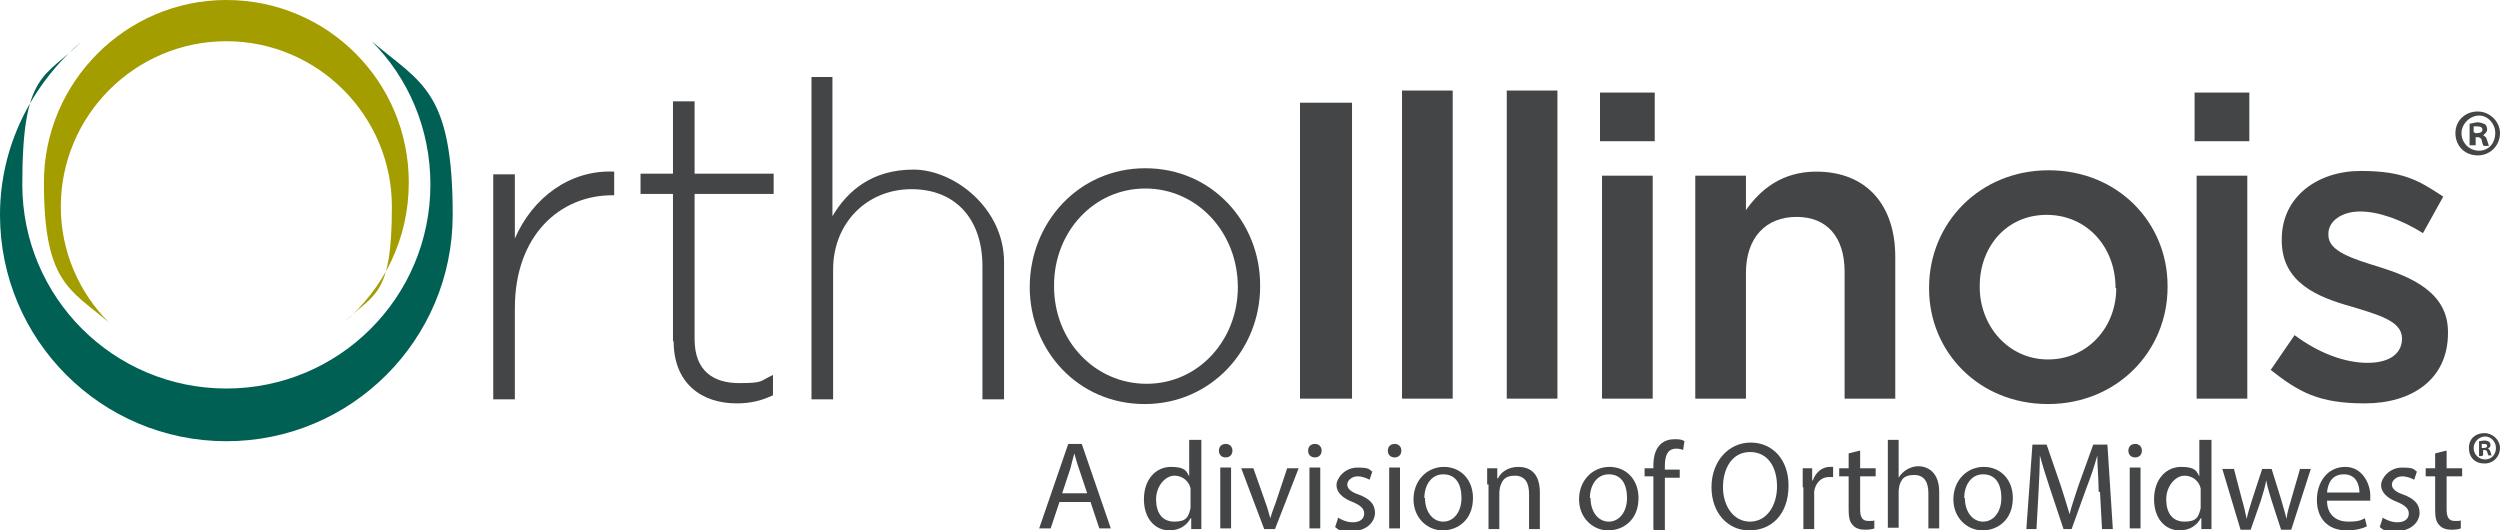 <?xml version="1.0" encoding="UTF-8"?><svg id="a" xmlns="http://www.w3.org/2000/svg" viewBox="0 0 370 78.5"><defs><style>.b{fill:#006054;}.c{fill:#a49d00;}.d{fill:#434547;}</style></defs><g><path class="d" d="M73,25.8h3.2v9.5c2.6-6,8.1-10.2,14.7-9.9v3.5h-.3c-7.7,0-14.4,5.9-14.4,16.7v13.5h-3.2s0-33.2,0-33.2Z"/><path class="d" d="M99.6,50.5V28.7h-4.8v-3h4.8V15h3.2v10.7h11.7v3h-11.7v21.5c0,4.8,2.9,6.5,6.6,6.5s3-.3,5-1.2v3c-1.7,.8-3.3,1.2-5.4,1.2-5.1,0-9.3-2.9-9.3-9.2Z"/><path class="d" d="M120,11.4h3.2V32c2.3-3.9,6-6.9,12-6.9s13.4,5.7,13.4,13.7v20.3h-3.2v-19.7c0-6.9-3.9-11.4-10.5-11.4s-11.6,5-11.6,11.9v19.2h-3.2V11.4h-.2Z"/><path class="d" d="M152.4,42.5h0c0-9.5,7.2-17.6,17.1-17.6s17,8,17,17.3v.2c0,9.3-7.2,17.4-17.1,17.4s-17-8-17-17.3Zm30.8,0h0c0-8.1-6-14.6-13.7-14.6s-13.5,6.5-13.5,14.3v.2c0,8,6,14.4,13.7,14.4s13.5-6.5,13.5-14.3Z"/></g><g><path class="d" d="M192.4,15.2h7.7V59h-7.7V15.2Z"/><path class="d" d="M207.5,13.4h7.5V59h-7.5V13.4Z"/><path class="d" d="M223,13.4h7.5V59h-7.5V13.4Z"/><path class="d" d="M236.8,13.7h8.1v7.2h-8.1v-7.2Zm.3,12.3h7.5V59h-7.5V26Z"/><path class="d" d="M250.9,26h7.5v5.1c2.1-3,5.3-5.7,10.4-5.7,7.5,0,11.7,5,11.7,12.6v21h-7.5v-18.8c0-5.1-2.6-8.1-7.1-8.1s-7.5,3-7.5,8.3v18.6h-7.5V26Z"/><path class="d" d="M285.5,42.6h0c0-9.6,7.5-17.4,17.7-17.4s17.6,7.7,17.6,17.1v.2c0,9.5-7.5,17.3-17.7,17.3s-17.6-7.7-17.6-17.1Zm27.6,0h0c0-6-4.2-10.8-10.2-10.8s-9.9,4.8-9.9,10.5v.2c0,5.7,4.2,10.7,10.1,10.7s10.1-4.8,10.1-10.5Z"/><path class="d" d="M324.8,13.7h8.1v7.2h-8.1v-7.2Zm.3,12.3h7.5V59h-7.5V26Z"/><path class="d" d="M336.1,54.7l3.5-5.1c3.6,2.7,7.5,4.1,10.8,4.1s5.1-1.4,5.1-3.6h0c0-2.6-3.5-3.5-7.4-4.7-5-1.4-10.4-3.5-10.4-9.8v-.2c0-6.3,5.3-10.1,11.7-10.1s8.7,1.5,12.2,3.8l-3,5.4c-3.2-2-6.6-3.2-9.3-3.2s-4.7,1.4-4.7,3.3v.2c0,2.4,3.6,3.5,7.5,4.7,4.8,1.5,10.2,3.8,10.2,9.6v.2c0,6.9-5.4,10.4-12.3,10.4s-9.8-1.7-14-5Z"/></g><g><path class="c" d="M60.5,27C60.5,12,48.4,0,33.5,0S6.5,12.2,6.5,27s3.8,15.8,9.6,20.7c-4.4-4.4-7.1-10.5-7.1-17.1,0-13.5,11-24.5,24.5-24.5s24.5,11,24.5,24.5-2.7,12.8-7.1,17.1c5.9-5,9.6-12.3,9.6-20.7h0Z"/><path class="b" d="M0,31.8c0,18.5,15,33.5,33.5,33.5s33.5-15,33.5-33.5-4.7-19.5-12-25.7c5.4,5.4,8.7,12.9,8.7,21.2,0,16.7-13.5,30.2-30.2,30.2S3.3,44,3.3,27.3,6.6,11.6,12,6.2C4.7,12.5,0,21.6,0,31.8H0Z"/></g><path class="d" d="M370,19.7c0,1.8-1.4,3.3-3.3,3.3s-3.3-1.4-3.3-3.3,1.5-3.2,3.3-3.2c1.8,0,3.3,1.5,3.3,3.2Zm-5.7,0c0,1.4,1.1,2.6,2.6,2.6s2.4-1.2,2.4-2.6-1.1-2.6-2.4-2.6-2.6,1.2-2.6,2.6Zm2,1.8h-.8v-3.2c.3,0,.8-.2,1.2-.2s.9,.2,1.1,.3c.2,.2,.3,.5,.3,.8s-.3,.6-.6,.8h0c.3,.2,.5,.3,.6,.8,.2,.5,.2,.8,.3,.8h-.8c-.2-.2-.2-.5-.3-.8,0-.3-.3-.5-.6-.5h-.3v1.2h-.2Zm0-1.8h.3c.5,0,.8-.2,.8-.5s-.2-.5-.8-.5h-.5v.9h.2Z"/><path class="d" d="M370,66.3c0,1.2-.9,2.3-2.3,2.3s-2.3-.9-2.3-2.3,1-2.2,2.3-2.2c1.2,0,2.3,1,2.3,2.2Zm-3.9,0c0,.9,.7,1.7,1.7,1.7s1.6-.8,1.6-1.7-.7-1.7-1.6-1.7-1.7,.8-1.7,1.7Zm1.3,1.2h-.5v-2.2c.2,0,.5-.1,.8-.1s.6,.1,.7,.2c.1,.1,.2,.3,.2,.5s-.2,.4-.4,.5h0c.2,.1,.3,.2,.4,.5,.1,.3,.1,.5,.2,.5h-.5c-.1-.1-.1-.3-.2-.5,0-.2-.2-.3-.4-.3h-.2v.8h-.1Zm0-1.2h.2c.3,0,.5-.1,.5-.3s-.1-.3-.5-.3h-.3v.6h.1Z"/><g><path class="d" d="M156.8,74.3l-1.3,3.9h-1.7l4.3-12.5h2l4.3,12.5h-1.7l-1.3-3.9h-4.4Zm4.1-1.3l-1.2-3.6c-.3-.8-.5-1.6-.7-2.3h0c-.2,.7-.4,1.5-.6,2.3l-1.2,3.6h3.8Z"/><path class="d" d="M177.8,65.1v10.9c0,.8,0,1.7,0,2.3h-1.5v-1.6h-.1c-.5,1-1.6,1.8-3.1,1.8-2.2,0-3.8-1.8-3.8-4.6,0-3,1.8-4.8,4-4.8s2.3,.7,2.7,1.4h0v-5.4h1.6Zm-1.6,7.9c0-.2,0-.5,0-.7-.2-1-1.1-1.9-2.4-1.9s-2.7,1.5-2.7,3.5,.9,3.3,2.7,3.3,2.1-.7,2.4-2c0-.2,0-.4,0-.7v-1.6Z"/><path class="d" d="M182.4,66.7c0,.6-.4,1-1,1s-1-.4-1-1,.4-1,1-1,1,.4,1,1Zm-1.8,11.5v-9h1.6v9h-1.6Z"/><path class="d" d="M185.5,69.3l1.8,5.1c.3,.8,.5,1.6,.7,2.3h0c.2-.7,.5-1.5,.8-2.3l1.7-5.1h1.7l-3.5,9h-1.6l-3.4-9h1.7Z"/><path class="d" d="M195.6,66.7c0,.6-.4,1-1,1s-1-.4-1-1,.4-1,1-1,1,.4,1,1Zm-1.8,11.5v-9h1.6v9h-1.6Z"/><path class="d" d="M198,76.6c.5,.3,1.3,.7,2.2,.7,1.2,0,1.7-.6,1.7-1.3s-.5-1.2-1.7-1.7c-1.6-.6-2.4-1.5-2.4-2.5s1.2-2.6,3.1-2.6,1.7,.3,2.2,.6l-.4,1.2c-.4-.2-1-.5-1.8-.5s-1.5,.6-1.5,1.2,.5,1.1,1.7,1.5c1.6,.6,2.4,1.4,2.4,2.7s-1.2,2.7-3.4,2.7-1.9-.2-2.5-.6l.4-1.2Z"/><path class="d" d="M207.4,66.7c0,.6-.4,1-1,1s-1-.4-1-1,.4-1,1-1,1,.4,1,1Zm-1.8,11.5v-9h1.6v9h-1.6Z"/><path class="d" d="M218,73.7c0,3.3-2.3,4.8-4.5,4.8s-4.3-1.8-4.3-4.6,2-4.8,4.5-4.8,4.3,1.9,4.3,4.6Zm-7.1,0c0,2,1.1,3.5,2.7,3.5s2.7-1.5,2.7-3.5-.8-3.5-2.7-3.5-2.8,1.8-2.8,3.5Z"/><path class="d" d="M220.1,71.7c0-.9,0-1.7,0-2.4h1.5v1.5h.1c.4-.9,1.5-1.7,3-1.7s3.2,.7,3.2,3.8v5.4h-1.6v-5.2c0-1.5-.5-2.7-2.1-2.7s-1.9,.8-2.2,1.7c0,.2-.1,.5-.1,.8v5.4h-1.6v-6.6Z"/><path class="d" d="M242.5,73.7c0,3.3-2.3,4.8-4.5,4.8s-4.3-1.8-4.3-4.6,2-4.8,4.5-4.8,4.3,1.9,4.3,4.6Zm-7.1,0c0,2,1.1,3.5,2.7,3.5s2.7-1.5,2.7-3.5-.8-3.5-2.7-3.5-2.8,1.8-2.8,3.5Z"/><path class="d" d="M244.7,78.3v-7.8h-1.3v-1.2h1.3v-.4c0-1.3,.3-2.4,1-3.1,.6-.6,1.4-.8,2.2-.8s1.1,.1,1.4,.3l-.2,1.3c-.2-.1-.6-.2-1-.2-1.4,0-1.7,1.2-1.7,2.6v.5h2.2v1.2h-2.2v7.8h-1.6Z"/><path class="d" d="M264.7,71.9c0,4.3-2.6,6.6-5.8,6.6s-5.6-2.6-5.6-6.4,2.5-6.6,5.8-6.6,5.6,2.6,5.6,6.3Zm-9.7,.2c0,2.7,1.5,5.1,4,5.1s4-2.4,4-5.2-1.3-5.1-4-5.1-4,2.5-4,5.2Z"/><path class="d" d="M266.8,72.1c0-1.1,0-2,0-2.8h1.4v1.8h.1c.4-1.2,1.4-2,2.5-2s.3,0,.5,0v1.5c-.2,0-.3,0-.6,0-1.2,0-2,.9-2.2,2.1,0,.2,0,.5,0,.8v4.8h-1.6v-6.2Z"/><path class="d" d="M275.3,66.7v2.6h2.3v1.2h-2.3v4.9c0,1.1,.3,1.7,1.2,1.7s.7,0,.9-.1v1.2c-.2,.1-.7,.2-1.4,.2s-1.4-.2-1.8-.7c-.5-.5-.6-1.3-.6-2.3v-4.9h-1.4v-1.2h1.4v-2.2l1.6-.4Z"/><path class="d" d="M279.4,65.1h1.6v5.6h0c.3-.5,.7-.9,1.2-1.2,.5-.3,1.1-.5,1.7-.5,1.2,0,3.1,.7,3.1,3.8v5.4h-1.6v-5.2c0-1.5-.5-2.7-2.1-2.7s-1.9,.7-2.2,1.6c0,.2-.1,.5-.1,.8v5.4h-1.6v-13.2Z"/><path class="d" d="M297.9,73.7c0,3.3-2.3,4.8-4.5,4.8s-4.3-1.8-4.3-4.6,2-4.8,4.5-4.8,4.3,1.9,4.3,4.6Zm-7.1,0c0,2,1.1,3.5,2.7,3.5s2.7-1.5,2.7-3.5-.8-3.5-2.7-3.5-2.8,1.8-2.8,3.5Z"/><path class="d" d="M310.6,72.8c0-1.7-.2-3.9-.2-5.4h0c-.4,1.5-.9,3-1.6,4.8l-2.2,6.1h-1.2l-2-6c-.6-1.8-1.1-3.4-1.5-4.9h0c0,1.6-.1,3.7-.2,5.5l-.3,5.4h-1.5l.9-12.5h2.1l2.1,6.1c.5,1.5,.9,2.9,1.3,4.2h0c.3-1.3,.8-2.6,1.3-4.2l2.2-6.1h2.1l.8,12.5h-1.6l-.3-5.5Z"/><path class="d" d="M317,66.7c0,.6-.4,1-1,1s-1-.4-1-1,.4-1,1-1,1,.4,1,1Zm-1.8,11.5v-9h1.6v9h-1.6Z"/><path class="d" d="M327.3,65.1v10.9c0,.8,0,1.7,0,2.3h-1.5v-1.6h-.1c-.5,1-1.6,1.8-3.1,1.8-2.2,0-3.8-1.8-3.8-4.6,0-3,1.8-4.8,4-4.8s2.3,.7,2.7,1.4h0v-5.4h1.6Zm-1.6,7.9c0-.2,0-.5,0-.7-.2-1-1.1-1.9-2.4-1.9s-2.7,1.5-2.7,3.5,.9,3.3,2.7,3.3,2.1-.7,2.4-2c0-.2,0-.4,0-.7v-1.6Z"/><path class="d" d="M330.6,69.3l1.2,4.6c.3,1,.5,1.9,.7,2.9h0c.2-.9,.5-1.9,.8-2.8l1.5-4.6h1.4l1.4,4.5c.3,1.1,.6,2,.8,2.9h0c.1-.9,.4-1.9,.7-2.9l1.3-4.5h1.6l-2.9,9h-1.5l-1.4-4.3c-.3-1-.6-1.9-.8-3h0c-.2,1.1-.5,2-.8,3l-1.5,4.3h-1.5l-2.7-9h1.7Z"/><path class="d" d="M344.4,74.1c0,2.2,1.5,3.1,3.1,3.1s1.9-.2,2.5-.5l.3,1.2c-.6,.3-1.6,.6-3,.6-2.8,0-4.4-1.8-4.4-4.5s1.6-4.9,4.2-4.9,3.7,2.6,3.7,4.2,0,.6,0,.8h-6.3Zm4.8-1.2c0-1-.4-2.7-2.3-2.7s-2.4,1.5-2.5,2.7h4.8Z"/><path class="d" d="M352.6,76.6c.5,.3,1.3,.7,2.2,.7,1.2,0,1.7-.6,1.7-1.3s-.5-1.2-1.7-1.7c-1.6-.6-2.4-1.5-2.4-2.5s1.2-2.6,3.1-2.6,1.7,.3,2.2,.6l-.4,1.2c-.4-.2-1-.5-1.8-.5s-1.5,.6-1.5,1.2,.5,1.1,1.7,1.5c1.6,.6,2.4,1.4,2.4,2.7s-1.2,2.7-3.4,2.7-1.9-.2-2.5-.6l.4-1.2Z"/><path class="d" d="M362.1,66.7v2.6h2.3v1.2h-2.3v4.9c0,1.1,.3,1.7,1.2,1.7s.7,0,.9-.1v1.2c-.2,.1-.7,.2-1.4,.2s-1.4-.2-1.8-.7c-.5-.5-.6-1.3-.6-2.3v-4.9h-1.4v-1.2h1.4v-2.2l1.6-.4Z"/></g></svg>